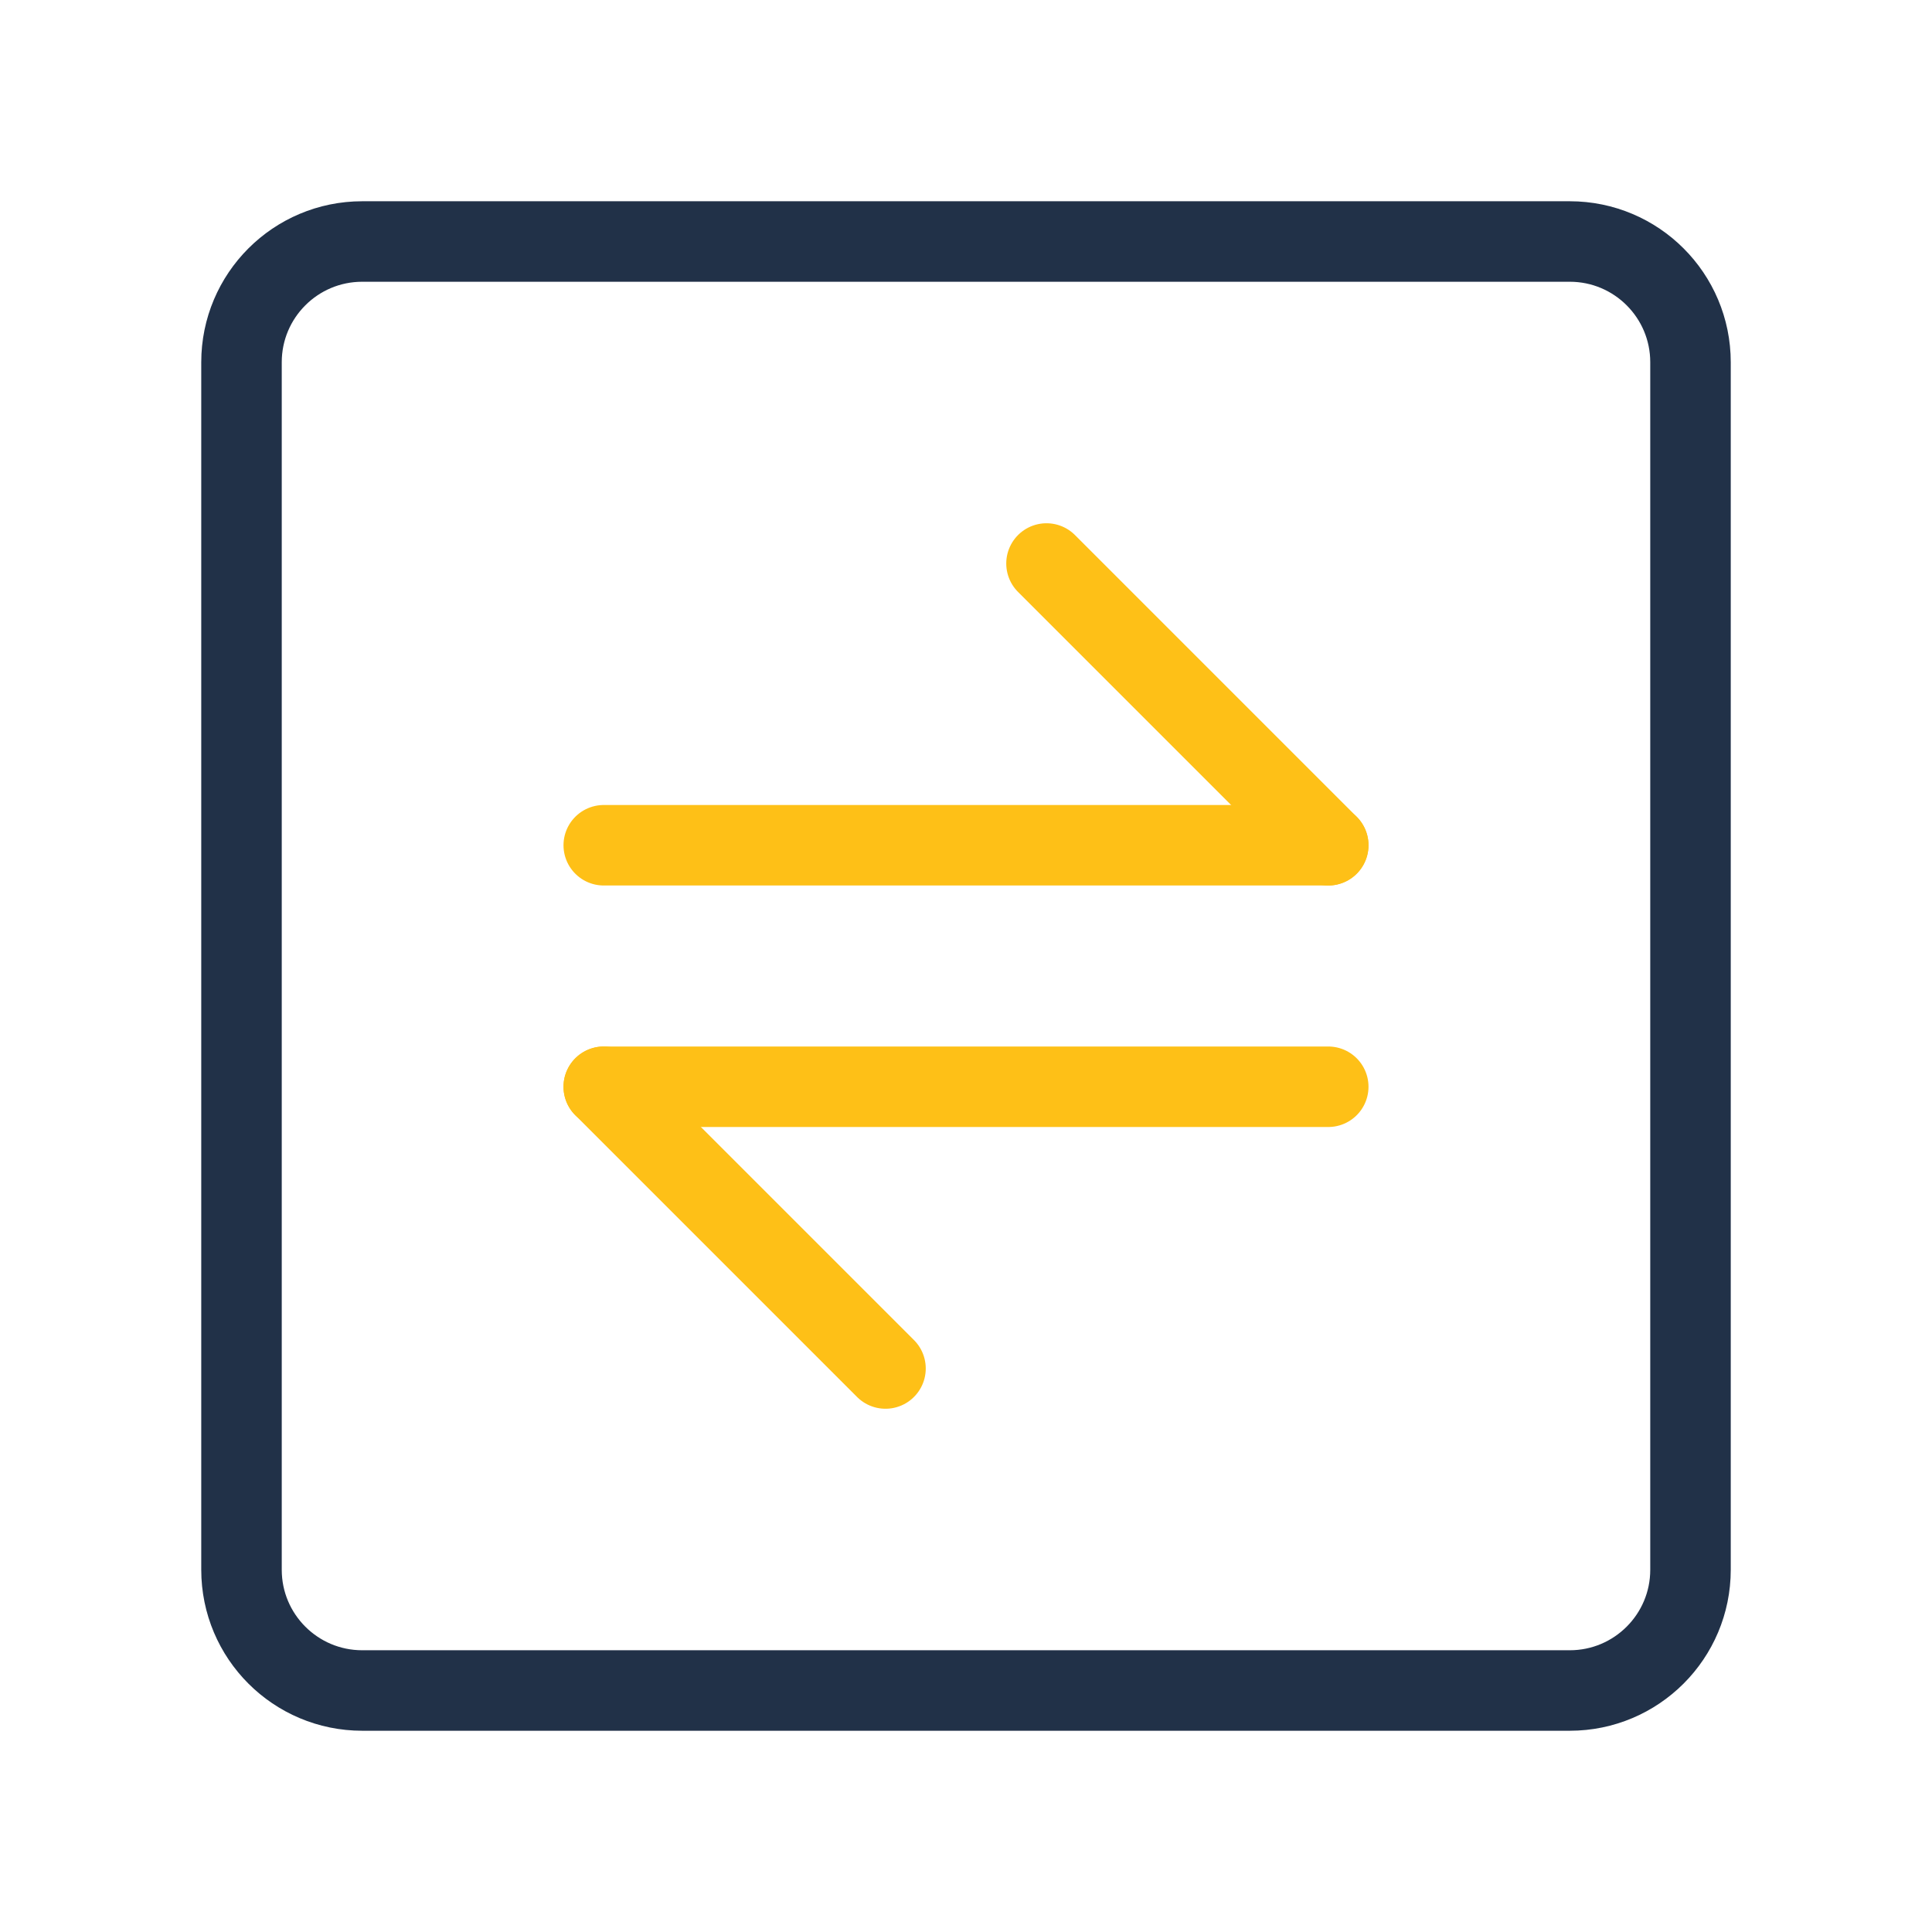<svg xmlns="http://www.w3.org/2000/svg" width="96" height="96" viewBox="0 0 48 48"><g fill="none" stroke-linecap="round" stroke-linejoin="round" stroke-width="2"><path fill="transparent" stroke="#213148" d="M39 6H9C7.343 6 6 7.343 6 9V39C6 40.657 7.343 42 9 42H39C40.657 42 42 40.657 42 39V9C42 7.343 40.657 6 39 6Z"/><path stroke="#FEC017" d="M15 21L33 21"/><path stroke="#FEC017" d="M15 27L33 27"/><path stroke="#FEC017" d="M33 21L26 14"/><path stroke="#FEC017" d="M22 34L15 27"/></g></svg>